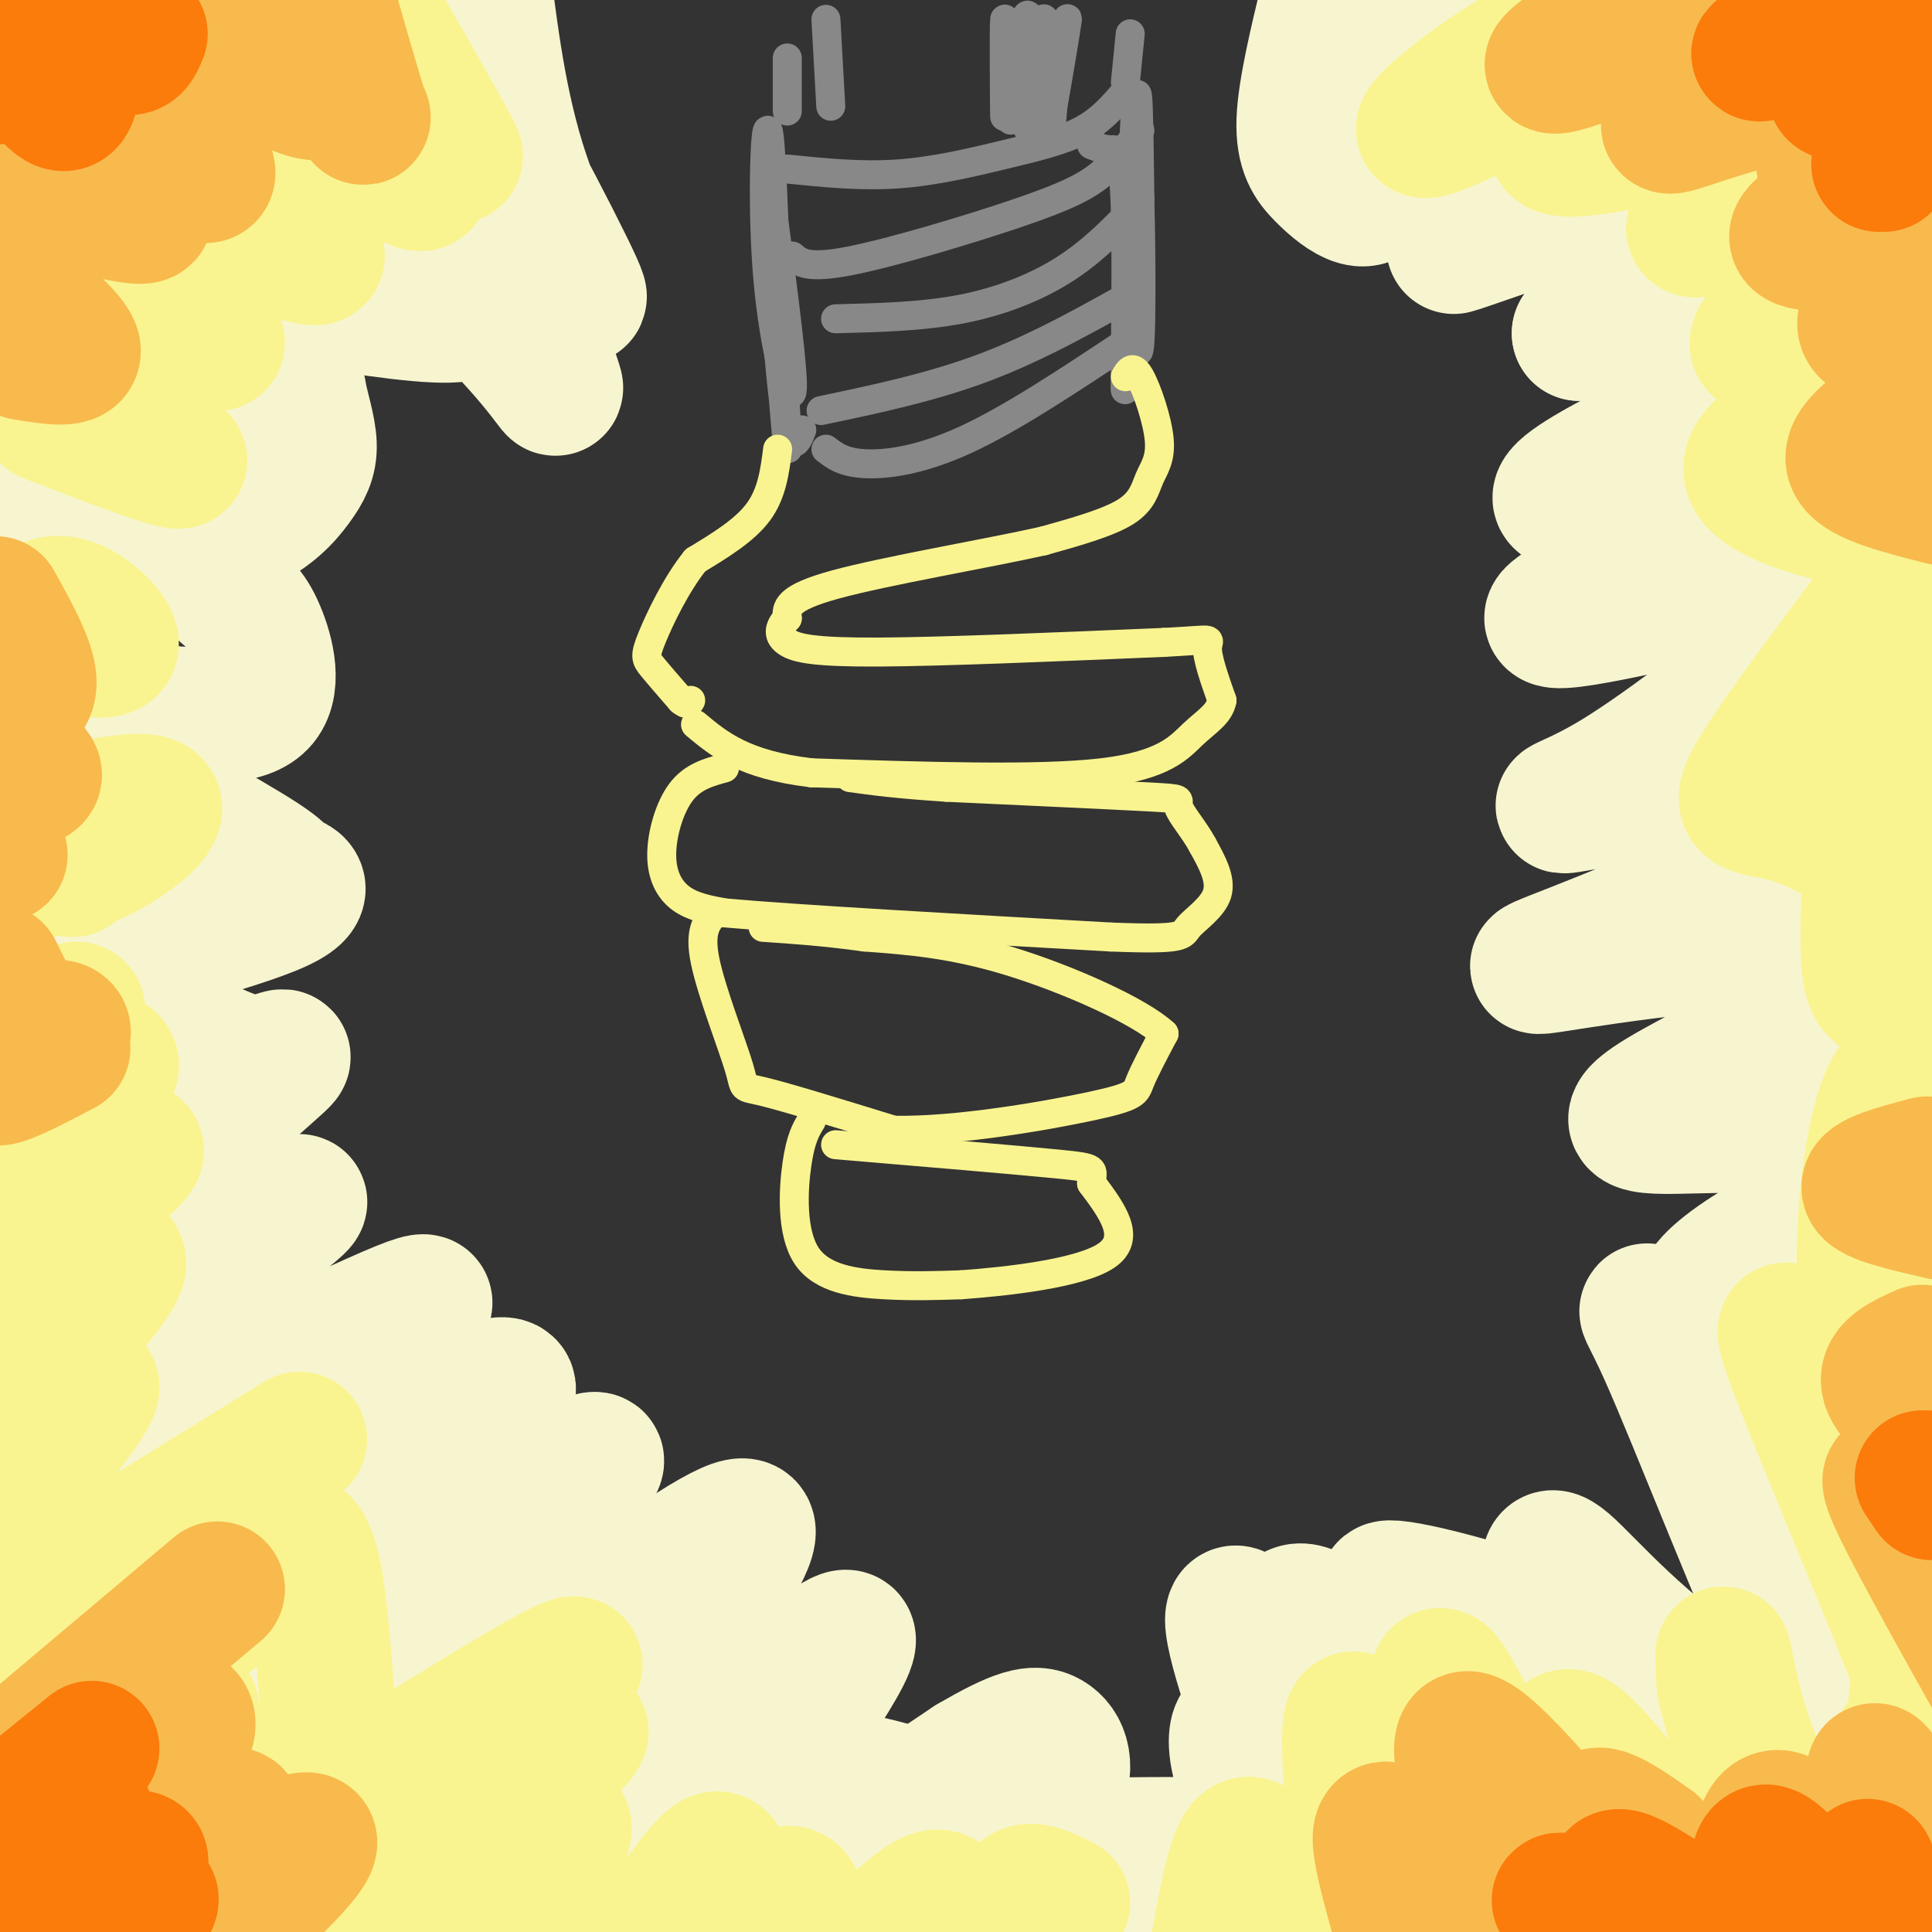 <svg viewBox='0 0 400 400' version='1.1' xmlns='http://www.w3.org/2000/svg' xmlns:xlink='http://www.w3.org/1999/xlink'><rect x="0" y="0" width="400" height="400" fill="#333333" stroke="none"/><g fill='none' stroke='rgb(0,0,0)' stroke-width='6' stroke-linecap='round' stroke-linejoin='round'><path d='M280,367c-1.083,4.417 -2.167,8.833 -2,12c0.167,3.167 1.583,5.083 3,7'/></g>
<g fill='none' stroke='rgb(136,136,136)' stroke-width='6' stroke-linecap='round' stroke-linejoin='round'><path d='M163,12c0.000,0.000 0.000,11.000 0,11'/><path d='M171,4c0.000,0.000 1.000,18.000 1,18'/><path d='M234,7c0.000,0.000 -1.000,10.000 -1,10'/><path d='M233,19c-2.512,2.940 -5.024,5.881 -9,8c-3.976,2.119 -9.417,3.417 -16,5c-6.583,1.583 -14.310,3.452 -22,4c-7.690,0.548 -15.345,-0.226 -23,-1'/><path d='M236,27c-2.429,3.202 -4.857,6.405 -8,9c-3.143,2.595 -7.000,4.583 -17,8c-10.000,3.417 -26.143,8.262 -35,10c-8.857,1.738 -10.429,0.369 -12,-1'/><path d='M234,44c-4.156,4.222 -8.311,8.444 -14,12c-5.689,3.556 -12.911,6.444 -21,8c-8.089,1.556 -17.044,1.778 -26,2'/><path d='M236,60c-10.500,5.917 -21.000,11.833 -32,16c-11.000,4.167 -22.500,6.583 -34,9'/><path d='M233,71c-11.778,7.822 -23.556,15.644 -33,20c-9.444,4.356 -16.556,5.244 -21,5c-4.444,-0.244 -6.222,-1.622 -8,-3'/><path d='M160,44c2.244,17.077 4.488,34.155 4,37c-0.488,2.845 -3.708,-8.542 -5,-23c-1.292,-14.458 -0.655,-31.988 0,-31c0.655,0.988 1.327,20.494 2,40'/><path d='M161,67c1.040,15.132 2.640,32.963 2,23c-0.640,-9.963 -3.518,-47.721 -4,-51c-0.482,-3.279 1.434,27.920 3,42c1.566,14.080 2.783,11.040 4,8'/><path d='M226,30c1.337,0.515 2.673,1.030 4,1c1.327,-0.030 2.644,-0.606 3,13c0.356,13.606 -0.250,41.394 0,36c0.250,-5.394 1.357,-43.970 2,-56c0.643,-12.030 0.821,2.485 1,17'/><path d='M236,41c0.244,9.622 0.356,25.178 0,30c-0.356,4.822 -1.178,-1.089 -2,-7'/><path d='M208,10c-0.006,-3.960 -0.013,-7.920 0,-3c0.013,4.920 0.045,18.721 0,17c-0.045,-1.721 -0.166,-18.963 0,-20c0.166,-1.037 0.619,14.132 1,19c0.381,4.868 0.691,-0.566 1,-6'/><path d='M210,17c0.879,-5.739 2.578,-17.088 3,-13c0.422,4.088 -0.433,23.611 0,23c0.433,-0.611 2.155,-21.357 3,-23c0.845,-1.643 0.813,15.816 1,22c0.187,6.184 0.594,1.092 1,-4'/><path d='M218,22c0.956,-5.333 2.844,-16.667 3,-18c0.156,-1.333 -1.422,7.333 -3,16'/></g>
<g fill='none' stroke='rgb(249,244,144)' stroke-width='6' stroke-linecap='round' stroke-linejoin='round'><path d='M161,93c-0.583,4.583 -1.167,9.167 -4,13c-2.833,3.833 -7.917,6.917 -13,10'/><path d='M144,116c-3.976,4.893 -7.417,12.125 -9,16c-1.583,3.875 -1.310,4.393 0,6c1.310,1.607 3.655,4.304 6,7'/><path d='M141,145c1.333,1.167 1.667,0.583 2,0'/><path d='M233,78c0.767,-1.276 1.534,-2.552 3,0c1.466,2.552 3.630,8.931 4,13c0.370,4.069 -1.054,5.826 -2,8c-0.946,2.174 -1.413,4.764 -5,7c-3.587,2.236 -10.293,4.118 -17,6'/><path d='M216,112c-11.756,2.622 -32.644,6.178 -43,9c-10.356,2.822 -10.178,4.911 -10,7'/><path d='M163,128c-1.976,2.071 -1.917,3.750 0,5c1.917,1.250 5.690,2.071 19,2c13.310,-0.071 36.155,-1.036 59,-2'/><path d='M241,133c11.044,-0.578 9.156,-1.022 9,1c-0.156,2.022 1.422,6.511 3,11'/><path d='M253,145c-0.476,2.810 -3.167,4.333 -6,7c-2.833,2.667 -5.810,6.476 -19,8c-13.190,1.524 -36.595,0.762 -60,0'/><path d='M168,160c-14.000,-1.667 -19.000,-5.833 -24,-10'/><path d='M150,159c-3.286,0.893 -6.571,1.786 -9,5c-2.429,3.214 -4.000,8.750 -4,13c0.000,4.250 1.571,7.214 4,9c2.429,1.786 5.714,2.393 9,3'/><path d='M150,189c14.833,1.333 47.417,3.167 80,5'/><path d='M230,194c15.607,0.619 14.625,-0.333 16,-2c1.375,-1.667 5.107,-4.048 6,-7c0.893,-2.952 -1.054,-6.476 -3,-10'/><path d='M249,175c-1.738,-3.262 -4.583,-6.417 -5,-8c-0.417,-1.583 1.595,-1.595 -6,-2c-7.595,-0.405 -24.798,-1.202 -42,-2'/><path d='M196,163c-10.333,-0.667 -15.167,-1.333 -20,-2'/><path d='M148,189c-1.649,1.839 -3.298,3.679 -2,10c1.298,6.321 5.542,17.125 7,22c1.458,4.875 0.131,3.821 5,5c4.869,1.179 15.935,4.589 27,8'/><path d='M185,234c12.917,0.286 31.708,-3.000 41,-5c9.292,-2.000 9.083,-2.714 10,-5c0.917,-2.286 2.958,-6.143 5,-10'/><path d='M241,214c-5.000,-4.667 -20.000,-11.333 -32,-15c-12.000,-3.667 -21.000,-4.333 -30,-5'/><path d='M179,194c-8.500,-1.167 -14.750,-1.583 -21,-2'/><path d='M168,232c-1.113,1.833 -2.226,3.667 -3,9c-0.774,5.333 -1.208,14.167 2,19c3.208,4.833 10.060,5.667 16,6c5.940,0.333 10.970,0.167 16,0'/><path d='M199,266c9.289,-0.667 24.511,-2.333 30,-6c5.489,-3.667 1.244,-9.333 -3,-15'/><path d='M226,245c0.022,-3.044 1.578,-3.156 -7,-4c-8.578,-0.844 -27.289,-2.422 -46,-4'/></g>
<g fill='none' stroke='rgb(247,245,208)' stroke-width='28' stroke-linecap='round' stroke-linejoin='round'><path d='M259,357c-1.422,0.022 -2.844,0.044 -3,3c-0.156,2.956 0.956,8.844 6,17c5.044,8.156 14.022,18.578 23,29'/><path d='M278,394c-4.437,-8.471 -8.874,-16.941 -14,-30c-5.126,-13.059 -10.940,-30.705 -8,-30c2.940,0.705 14.635,19.762 31,35c16.365,15.238 37.402,26.656 41,28c3.598,1.344 -10.242,-7.388 -22,-20c-11.758,-12.612 -21.432,-29.106 -28,-37c-6.568,-7.894 -10.028,-7.188 -11,-5c-0.972,2.188 0.546,5.858 6,14c5.454,8.142 14.844,20.755 25,30c10.156,9.245 21.078,15.123 32,21'/><path d='M348,397c-10.411,-21.963 -20.821,-43.926 -25,-55c-4.179,-11.074 -2.125,-11.259 -2,-14c0.125,-2.741 -1.678,-8.037 3,-4c4.678,4.037 15.838,17.406 33,28c17.162,10.594 40.325,18.413 35,15c-5.325,-3.413 -39.139,-18.059 -64,-27c-24.861,-8.941 -40.770,-12.176 -41,-11c-0.230,1.176 15.220,6.765 28,14c12.780,7.235 22.890,16.118 33,25'/><path d='M348,368c13.864,9.296 32.024,20.035 43,28c10.976,7.965 14.767,13.156 -7,1c-21.767,-12.156 -69.091,-41.657 -75,-45c-5.909,-3.343 29.597,19.474 52,31c22.403,11.526 31.701,11.763 41,12'/><path d='M399,390c-6.905,-8.589 -13.810,-17.179 -24,-39c-10.190,-21.821 -23.667,-56.875 -30,-71c-6.333,-14.125 -5.524,-7.321 5,-4c10.524,3.321 30.762,3.161 51,3'/><path d='M394,278c-12.792,-2.149 -25.583,-4.298 -33,-6c-7.417,-1.702 -9.458,-2.958 -7,-6c2.458,-3.042 9.417,-7.869 18,-12c8.583,-4.131 18.792,-7.565 29,-11'/><path d='M390,235c-11.654,-1.075 -23.307,-2.149 -35,-2c-11.693,0.149 -23.424,1.523 -11,-6c12.424,-7.523 49.005,-23.943 48,-30c-1.005,-6.057 -39.596,-1.753 -59,1c-19.404,2.753 -19.622,3.953 0,-4c19.622,-7.953 59.084,-25.060 59,-31c-0.084,-5.940 -39.715,-0.715 -57,2c-17.285,2.715 -12.224,2.918 -2,-3c10.224,-5.918 25.612,-17.959 41,-30'/><path d='M374,132c8.162,-6.624 8.068,-8.184 7,-10c-1.068,-1.816 -3.110,-3.889 -19,-1c-15.890,2.889 -45.627,10.738 -40,6c5.627,-4.738 46.617,-22.065 64,-30c17.383,-7.935 11.158,-6.480 -9,-2c-20.158,4.480 -54.248,11.984 -54,8c0.248,-3.984 34.836,-19.457 52,-27c17.164,-7.543 16.904,-7.155 6,-7c-10.904,0.155 -32.452,0.078 -54,0'/><path d='M327,69c7.715,-8.812 54.003,-30.843 71,-40c16.997,-9.157 4.705,-5.442 -3,-4c-7.705,1.442 -10.822,0.611 -10,-1c0.822,-1.611 5.583,-4.002 -15,3c-20.583,7.002 -66.509,23.396 -69,24c-2.491,0.604 38.455,-14.584 56,-22c17.545,-7.416 11.690,-7.062 11,-9c-0.690,-1.938 3.784,-6.169 2,-8c-1.784,-1.831 -9.826,-1.262 -29,5c-19.174,6.262 -49.478,18.218 -55,20c-5.522,1.782 13.739,-6.609 33,-15'/><path d='M319,22c14.517,-6.773 34.309,-16.204 36,-19c1.691,-2.796 -14.721,1.043 -32,7c-17.279,5.957 -35.427,14.031 -30,12c5.427,-2.031 34.429,-14.169 48,-20c13.571,-5.831 11.710,-5.357 -4,-2c-15.710,3.357 -45.268,9.596 -55,11c-9.732,1.404 0.362,-2.027 4,-1c3.638,1.027 0.819,6.514 -2,12'/><path d='M284,22c0.068,4.955 1.236,11.341 1,15c-0.236,3.659 -1.878,4.589 -4,4c-2.122,-0.589 -4.725,-2.697 -7,-5c-2.275,-2.303 -4.221,-4.801 -4,-11c0.221,-6.199 2.611,-16.100 5,-26'/><path d='M275,-1c-1.250,13.417 -2.500,26.833 -2,31c0.500,4.167 2.750,-0.917 5,-6'/><path d='M92,41c2.740,-0.705 5.480,-1.410 4,-10c-1.480,-8.590 -7.180,-25.065 -2,-18c5.180,7.065 21.241,37.671 25,46c3.759,8.329 -4.783,-5.620 -10,-20c-5.217,-14.380 -7.108,-29.190 -9,-44'/><path d='M99,0c4.771,28.154 9.543,56.309 13,70c3.457,13.691 5.601,12.920 -3,3c-8.601,-9.920 -27.946,-28.989 -46,-41c-18.054,-12.011 -34.818,-16.964 -41,-18c-6.182,-1.036 -1.781,1.846 1,5c2.781,3.154 3.941,6.580 22,16c18.059,9.420 53.017,24.834 52,29c-1.017,4.166 -38.008,-2.917 -75,-10'/><path d='M22,54c-18.000,-2.000 -25.500,-2.000 -33,-2'/><path d='M2,57c20.072,6.533 40.145,13.066 50,17c9.855,3.934 9.494,5.268 10,8c0.506,2.732 1.879,6.862 2,10c0.121,3.138 -1.012,5.283 -3,8c-1.988,2.717 -4.832,6.007 -11,9c-6.168,2.993 -15.661,5.691 -25,6c-9.339,0.309 -18.526,-1.769 -23,-5c-4.474,-3.231 -4.237,-7.616 -4,-12'/><path d='M5,97c6.928,1.729 13.856,3.457 21,8c7.144,4.543 14.506,11.900 19,16c4.494,4.100 6.122,4.944 8,9c1.878,4.056 4.006,11.323 1,15c-3.006,3.677 -11.144,3.765 -25,2c-13.856,-1.765 -33.428,-5.382 -53,-9'/><path d='M8,152c19.333,10.601 38.667,21.202 46,26c7.333,4.798 2.667,3.792 4,4c1.333,0.208 8.667,1.631 -2,6c-10.667,4.369 -39.333,11.685 -68,19'/><path d='M10,214c8.881,-0.873 17.762,-1.747 25,0c7.238,1.747 12.834,6.113 18,6c5.166,-0.113 9.902,-4.706 -1,5c-10.902,9.706 -37.443,33.710 -47,43c-9.557,9.290 -2.129,3.867 2,3c4.129,-0.867 4.960,2.823 18,-3c13.040,-5.823 38.291,-21.160 37,-19c-1.291,2.160 -29.122,21.816 -44,34c-14.878,12.184 -16.802,16.895 -17,20c-0.198,3.105 1.331,4.605 19,-3c17.669,-7.605 51.477,-24.316 63,-29c11.523,-4.684 0.762,2.658 -10,10'/><path d='M73,281c-10.894,8.485 -33.129,24.699 -44,34c-10.871,9.301 -10.379,11.691 -16,17c-5.621,5.309 -17.354,13.538 6,0c23.354,-13.538 81.797,-48.842 86,-45c4.203,3.842 -45.833,46.830 -66,65c-20.167,18.170 -10.465,11.521 11,-3c21.465,-14.521 54.692,-36.913 67,-44c12.308,-7.087 3.698,1.130 2,3c-1.698,1.870 3.515,-2.609 -4,7c-7.515,9.609 -27.757,33.304 -48,57'/><path d='M67,372c-6.012,8.565 2.957,1.478 2,3c-0.957,1.522 -11.841,11.653 7,-3c18.841,-14.653 67.406,-54.092 77,-56c9.594,-1.908 -19.783,33.713 -31,50c-11.217,16.287 -4.275,13.240 -2,14c2.275,0.760 -0.116,5.326 12,-5c12.116,-10.326 38.741,-35.546 43,-36c4.259,-0.454 -13.848,23.858 -22,37c-8.152,13.142 -6.349,15.115 -5,17c1.349,1.885 2.242,3.681 11,-1c8.758,-4.681 25.379,-15.841 42,-27'/><path d='M201,365c9.797,-5.743 13.288,-6.601 16,-5c2.712,1.601 4.644,5.661 1,13c-3.644,7.339 -12.863,17.957 -5,19c7.863,1.043 32.809,-7.488 40,-9c7.191,-1.512 -3.374,3.997 -20,8c-16.626,4.003 -39.313,6.502 -62,9'/><path d='M90,398c-0.690,-1.308 -1.381,-2.617 -3,-4c-1.619,-1.383 -4.167,-2.842 7,-8c11.167,-5.158 36.050,-14.015 55,-17c18.950,-2.985 31.966,-0.099 40,3c8.034,3.099 11.086,6.411 6,11c-5.086,4.589 -18.310,10.454 -28,14c-9.690,3.546 -15.845,4.773 -22,6'/><path d='M99,397c13.667,-5.201 27.333,-10.402 70,-13c42.667,-2.598 114.333,-2.593 81,-1c-33.333,1.593 -171.667,4.775 -227,6c-55.333,1.225 -27.667,0.493 -18,-1c9.667,-1.493 1.333,-3.746 -7,-6'/><path d='M7,374c5.165,-2.150 10.331,-4.300 20,-6c9.669,-1.700 23.842,-2.949 36,-3c12.158,-0.051 22.303,1.098 28,2c5.697,0.902 6.948,1.559 8,2c1.052,0.441 1.904,0.667 0,3c-1.904,2.333 -6.566,6.772 -14,10c-7.434,3.228 -17.642,5.244 -30,1c-12.358,-4.244 -26.868,-14.750 -33,-19c-6.132,-4.250 -3.888,-2.245 -4,-8c-0.112,-5.755 -2.581,-19.272 -2,-29c0.581,-9.728 4.212,-15.669 6,-19c1.788,-3.331 1.733,-4.054 4,-2c2.267,2.054 6.855,6.883 11,17c4.145,10.117 7.845,25.520 10,34c2.155,8.480 2.763,10.036 2,15c-0.763,4.964 -2.898,13.337 -7,17c-4.102,3.663 -10.172,2.618 -15,-5c-4.828,-7.618 -8.414,-21.809 -12,-36'/><path d='M15,348c-3.083,-6.833 -4.792,-5.917 -5,-35c-0.208,-29.083 1.083,-88.167 -1,-121c-2.083,-32.833 -7.542,-39.417 -13,-46'/><path d='M-1,118c9.467,-16.156 18.933,-32.311 26,-51c7.067,-18.689 11.733,-39.911 16,-52c4.267,-12.089 8.133,-15.044 12,-18'/><path d='M65,1c2.090,10.856 4.181,21.712 2,30c-2.181,8.288 -8.633,14.008 -20,24c-11.367,9.992 -27.650,24.257 -25,18c2.650,-6.257 24.234,-33.035 41,-49c16.766,-15.965 28.713,-21.118 29,-18c0.287,3.118 -11.088,14.506 -20,21c-8.912,6.494 -15.361,8.095 -25,10c-9.639,1.905 -22.468,4.116 -32,4c-9.532,-0.116 -15.766,-2.558 -22,-5'/><path d='M5,12c0.761,-1.516 1.523,-3.033 5,-3c3.477,0.033 9.671,1.614 12,9c2.329,7.386 0.794,20.575 0,33c-0.794,12.425 -0.849,24.087 -6,45c-5.151,20.913 -15.400,51.079 -16,46c-0.600,-5.079 8.447,-45.403 17,-76c8.553,-30.597 16.610,-51.469 23,-46c6.390,5.469 11.111,37.277 10,56c-1.111,18.723 -8.056,24.362 -15,30'/><path d='M35,106c-7.766,12.000 -19.682,27.002 -23,26c-3.318,-1.002 1.962,-18.006 5,-30c3.038,-11.994 3.835,-18.978 17,-41c13.165,-22.022 38.698,-59.083 39,-57c0.302,2.083 -24.628,43.309 -34,60c-9.372,16.691 -3.186,8.845 3,1'/><path d='M365,19c5.844,-5.244 11.689,-10.489 17,-12c5.311,-1.511 10.089,0.711 13,3c2.911,2.289 3.956,4.644 5,7'/><path d='M399,106c-2.056,4.571 -4.112,9.142 -4,41c0.112,31.858 2.391,91.003 2,124c-0.391,32.997 -3.451,39.845 -7,64c-3.549,24.155 -7.585,65.616 -10,45c-2.415,-20.616 -3.207,-103.308 -4,-186'/><path d='M376,194c-1.567,-27.153 -3.486,-2.036 -5,7c-1.514,9.036 -2.625,1.991 -1,23c1.625,21.009 5.984,70.071 7,97c1.016,26.929 -1.311,31.724 -5,39c-3.689,7.276 -8.741,17.033 -9,20c-0.259,2.967 4.277,-0.855 4,0c-0.277,0.855 -5.365,6.387 -20,10c-14.635,3.613 -38.818,5.306 -63,7'/><path d='M284,397c-16.671,2.046 -26.850,3.662 -16,1c10.850,-2.662 42.729,-9.601 55,-11c12.271,-1.399 4.935,2.743 -2,6c-6.935,3.257 -13.467,5.628 -20,8'/><path d='M278,398c0.000,0.000 0.100,0.100 0.1,0.1'/></g>
<g fill='none' stroke='rgb(249,244,144)' stroke-width='28' stroke-linecap='round' stroke-linejoin='round'><path d='M62,298c0.000,0.000 -63.000,39.000 -63,39'/><path d='M7,340c22.333,-8.417 44.667,-16.833 43,-12c-1.667,4.833 -27.333,22.917 -53,41'/><path d='M-1,373c6.898,-4.112 13.795,-8.223 23,-13c9.205,-4.777 20.716,-10.218 17,-4c-3.716,6.218 -22.659,24.097 -34,34c-11.341,9.903 -15.080,11.830 5,1c20.080,-10.830 63.980,-34.418 63,-30c-0.980,4.418 -46.841,36.843 -43,36c3.841,-0.843 57.383,-34.955 78,-47c20.617,-12.045 8.308,-2.022 -4,8'/><path d='M104,358c-11.988,12.810 -39.958,40.833 -35,39c4.958,-1.833 42.845,-33.524 50,-38c7.155,-4.476 -16.423,18.262 -40,41'/><path d='M82,394c0.000,0.000 4.000,-11.000 4,-11'/><path d='M15,180c3.250,-2.333 6.500,-4.667 3,-4c-3.500,0.667 -13.750,4.333 -24,8'/><path d='M5,170c10.494,-2.244 20.988,-4.488 25,-4c4.012,0.488 1.542,3.708 -3,7c-4.542,3.292 -11.155,6.655 -17,7c-5.845,0.345 -10.923,-2.327 -16,-5'/><path d='M2,132c3.345,-3.810 6.690,-7.619 11,-7c4.310,0.619 9.583,5.667 10,8c0.417,2.333 -4.024,1.952 -10,0c-5.976,-1.952 -13.488,-5.476 -21,-9'/><path d='M10,86c14.533,5.578 29.067,11.156 27,9c-2.067,-2.156 -20.733,-12.044 -30,-19c-9.267,-6.956 -9.133,-10.978 -9,-15'/><path d='M4,50c4.410,0.005 8.819,0.010 18,5c9.181,4.990 23.133,14.965 23,16c-0.133,1.035 -14.351,-6.870 -23,-13c-8.649,-6.130 -11.729,-10.485 -14,-15c-2.271,-4.515 -3.732,-9.189 -2,-12c1.732,-2.811 6.657,-3.760 13,-1c6.343,2.760 14.103,9.228 25,15c10.897,5.772 24.931,10.846 21,7c-3.931,-3.846 -25.828,-16.612 -35,-23c-9.172,-6.388 -5.621,-6.396 -3,-9c2.621,-2.604 4.310,-7.802 6,-13'/><path d='M33,7c2.871,-2.534 7.048,-2.370 19,6c11.952,8.370 31.679,24.946 35,25c3.321,0.054 -9.766,-16.413 -15,-26c-5.234,-9.587 -2.617,-12.293 0,-15'/><path d='M79,5c8.467,14.800 16.933,29.600 15,27c-1.933,-2.600 -14.267,-22.600 -19,-30c-4.733,-7.400 -1.867,-2.200 1,3'/><path d='M321,19c1.798,-6.211 3.596,-12.422 -4,-9c-7.596,3.422 -24.587,16.477 -22,17c2.587,0.523 24.751,-11.487 42,-19c17.249,-7.513 29.582,-10.529 23,-5c-6.582,5.529 -32.080,19.604 -37,25c-4.920,5.396 10.737,2.113 24,-1c13.263,-3.113 24.131,-6.057 35,-9'/><path d='M382,18c10.333,-2.500 18.667,-4.250 27,-6'/><path d='M395,22c-16.400,8.800 -32.800,17.600 -40,22c-7.200,4.400 -5.200,4.400 4,2c9.200,-2.400 25.600,-7.200 42,-12'/><path d='M394,46c-12.667,9.378 -25.333,18.756 -29,23c-3.667,4.244 1.667,3.356 9,2c7.333,-1.356 16.667,-3.178 26,-5'/><path d='M380,82c-2.818,2.009 -5.635,4.017 -10,7c-4.365,2.983 -10.277,6.940 -6,11c4.277,4.060 18.742,8.223 28,8c9.258,-0.223 13.310,-4.830 6,5c-7.310,9.830 -25.980,34.099 -33,45c-7.020,10.901 -2.390,8.435 6,11c8.390,2.565 20.540,10.161 26,19c5.460,8.839 4.230,18.919 3,29'/><path d='M399,219c-3.309,-5.408 -6.619,-10.817 -9,-13c-2.381,-2.183 -3.834,-1.142 -3,-22c0.834,-20.858 3.955,-63.616 6,-81c2.045,-17.384 3.013,-9.396 4,10c0.987,19.396 1.994,50.198 3,81'/><path d='M399,349c-1.583,7.500 -3.167,15.000 -3,11c0.167,-4.000 2.083,-19.500 4,-35'/><path d='M399,261c0.000,0.000 1.000,-19.000 1,-19'/><path d='M399,226c-2.685,-2.458 -5.369,-4.917 -8,1c-2.631,5.917 -5.208,20.208 -5,36c0.208,15.792 3.202,33.083 6,44c2.798,10.917 5.399,15.458 8,20'/><path d='M397,320c-8.971,-15.515 -17.943,-31.030 -23,-39c-5.057,-7.970 -6.201,-8.395 -1,5c5.201,13.395 16.745,40.608 22,54c5.255,13.392 4.220,12.961 0,19c-4.220,6.039 -11.626,18.546 -18,20c-6.374,1.454 -11.716,-8.147 -15,-17c-3.284,-8.853 -4.510,-16.958 -5,-19c-0.490,-2.042 -0.245,1.979 0,6'/><path d='M357,349c2.333,9.500 8.167,30.250 14,51'/><path d='M364,397c-4.887,-2.500 -9.774,-5.000 -17,-13c-7.226,-8.000 -16.792,-21.500 -21,-24c-4.208,-2.500 -3.060,6.000 -1,15c2.060,9.000 5.030,18.500 8,28'/><path d='M328,397c-9.356,-15.756 -18.711,-31.511 -24,-41c-5.289,-9.489 -6.511,-12.711 -7,-4c-0.489,8.711 -0.244,29.356 0,50'/><path d='M293,396c-5.667,-20.833 -11.333,-41.667 -13,-40c-1.667,1.667 0.667,25.833 3,50'/><path d='M266,396c-2.833,-7.667 -5.667,-15.333 -8,-14c-2.333,1.333 -4.167,11.667 -6,22'/><path d='M220,394c-3.167,-1.583 -6.333,-3.167 -8,-2c-1.667,1.167 -1.833,5.083 -2,9'/><path d='M197,396c-0.833,-1.917 -1.667,-3.833 -4,-3c-2.333,0.833 -6.167,4.417 -10,8'/><path d='M166,399c-0.500,-3.667 -1.000,-7.333 -3,-7c-2.000,0.333 -5.500,4.667 -9,9'/><path d='M149,394c0.583,-5.000 1.167,-10.000 -1,-9c-2.167,1.000 -7.083,8.000 -12,15'/><path d='M116,397c-0.366,-5.609 -0.732,-11.218 0,-15c0.732,-3.782 2.561,-5.736 -4,-2c-6.561,3.736 -21.513,13.164 -30,18c-8.487,4.836 -10.509,5.080 -12,-11c-1.491,-16.080 -2.451,-48.485 -5,-61c-2.549,-12.515 -6.686,-5.139 -8,-3c-1.314,2.139 0.196,-0.960 -10,2c-10.196,2.960 -32.098,11.980 -54,21'/><path d='M-1,314c10.333,-12.583 20.667,-25.167 20,-27c-0.667,-1.833 -12.333,7.083 -24,16'/><path d='M3,289c6.333,-7.289 12.667,-14.578 17,-20c4.333,-5.422 6.667,-8.978 2,-9c-4.667,-0.022 -16.333,3.489 -28,7'/><path d='M20,246c5.768,-4.631 11.536,-9.262 6,-8c-5.536,1.262 -22.375,8.417 -22,5c0.375,-3.417 17.964,-17.405 19,-22c1.036,-4.595 -14.482,0.202 -30,5'/><path d='M3,220c6.917,-5.250 13.833,-10.500 13,-11c-0.833,-0.500 -9.417,3.750 -18,8'/><path d='M0,223c0.000,0.000 7.000,1.000 7,1'/></g>
<g fill='none' stroke='rgb(248,186,77)' stroke-width='28' stroke-linecap='round' stroke-linejoin='round'><path d='M45,329c0.000,0.000 -51.000,43.000 -51,43'/><path d='M3,369c7.857,-4.631 15.714,-9.262 22,-12c6.286,-2.738 11.000,-3.582 13,-2c2.000,1.582 1.284,5.590 -8,14c-9.284,8.410 -27.138,21.223 -24,22c3.138,0.777 27.268,-10.483 37,-14c9.732,-3.517 5.066,0.709 0,6c-5.066,5.291 -10.533,11.645 -16,18'/><path d='M34,397c10.422,-6.333 20.844,-12.667 26,-15c5.156,-2.333 5.044,-0.667 2,3c-3.044,3.667 -9.022,9.333 -15,15'/><path d='M56,387c0.000,0.000 1.000,-1.000 1,-1'/><path d='M13,217c-6.750,3.534 -13.499,7.069 -14,6c-0.501,-1.069 5.247,-6.740 9,-9c3.753,-2.260 5.510,-1.108 5,0c-0.510,1.108 -3.289,2.174 -6,0c-2.711,-2.174 -5.356,-7.587 -8,-13'/><path d='M0,177c0.000,0.000 -1.000,-3.000 -1,-3'/><path d='M1,162c3.417,-0.250 6.833,-0.500 6,-2c-0.833,-1.500 -5.917,-4.250 -11,-7'/><path d='M0,147c3.083,-1.167 6.167,-2.333 6,-6c-0.167,-3.667 -3.583,-9.833 -7,-16'/><path d='M5,73c5.583,0.917 11.167,1.833 10,-1c-1.167,-2.833 -9.083,-9.417 -17,-16'/><path d='M5,39c13.178,3.711 26.356,7.422 25,5c-1.356,-2.422 -17.244,-10.978 -25,-17c-7.756,-6.022 -7.378,-9.511 -7,-13'/><path d='M2,7c20.044,15.933 40.089,31.867 41,29c0.911,-2.867 -17.311,-24.533 -24,-34c-6.689,-9.467 -1.844,-6.733 3,-4'/><path d='M42,6c10.417,7.250 20.833,14.500 25,13c4.167,-1.500 2.083,-11.750 0,-22'/><path d='M69,4c2.619,9.143 5.238,18.286 6,20c0.762,1.714 -0.333,-4.000 -13,-10c-12.667,-6.000 -36.905,-12.286 -44,-12c-7.095,0.286 2.952,7.143 13,14'/><path d='M328,12c1.933,-1.780 3.865,-3.559 5,-5c1.135,-1.441 1.472,-2.542 -3,0c-4.472,2.542 -13.754,8.728 -5,6c8.754,-2.728 35.542,-14.370 41,-13c5.458,1.370 -10.415,15.754 -17,22c-6.585,6.246 -3.881,4.356 7,1c10.881,-3.356 29.941,-8.178 49,-13'/><path d='M391,25c-7.667,4.500 -15.333,9.000 -13,9c2.333,0.000 14.667,-4.500 27,-9'/><path d='M387,39c-7.511,4.044 -15.022,8.089 -15,10c0.022,1.911 7.578,1.689 15,0c7.422,-1.689 14.711,-4.844 22,-8'/><path d='M387,64c-0.917,2.083 -1.833,4.167 1,5c2.833,0.833 9.417,0.417 16,0'/><path d='M392,86c-4.833,3.583 -9.667,7.167 -8,10c1.667,2.833 9.833,4.917 18,7'/><path d='M399,88c-1.167,-3.333 -2.333,-6.667 -2,-10c0.333,-3.333 2.167,-6.667 4,-10'/><path d='M399,241c-6.250,1.667 -12.500,3.333 -12,5c0.500,1.667 7.750,3.333 15,5'/><path d='M398,280c-3.667,1.667 -7.333,3.333 -7,6c0.333,2.667 4.667,6.333 9,10'/><path d='M399,313c-4.750,-5.083 -9.500,-10.167 -7,-4c2.500,6.167 12.250,23.583 22,41'/><path d='M394,377c-3.250,-6.667 -6.500,-13.333 -6,-9c0.500,4.333 4.750,19.667 9,35'/><path d='M387,398c-6.556,-9.289 -13.111,-18.578 -17,-21c-3.889,-2.422 -5.111,2.022 -6,7c-0.889,4.978 -1.444,10.489 -2,16'/><path d='M342,382c-5.905,-4.137 -11.810,-8.274 -12,-5c-0.190,3.274 5.333,13.958 0,9c-5.333,-4.958 -21.524,-25.560 -26,-26c-4.476,-0.440 2.762,19.280 10,39'/><path d='M310,397c-7.911,-7.156 -15.822,-14.311 -20,-17c-4.178,-2.689 -4.622,-0.911 -4,3c0.622,3.911 2.311,9.956 4,16'/><path d='M330,397c4.554,-4.583 9.107,-9.167 12,-8c2.893,1.167 4.125,8.083 0,8c-4.125,-0.083 -13.607,-7.167 -14,-8c-0.393,-0.833 8.304,4.583 17,10'/><path d='M330,397c0.000,0.000 0.100,0.100 0.1,0.1'/></g>
<g fill='none' stroke='rgb(251,123,11)' stroke-width='28' stroke-linecap='round' stroke-linejoin='round'><path d='M367,10c1.236,-2.225 2.472,-4.450 5,-6c2.528,-1.550 6.348,-2.426 3,0c-3.348,2.426 -13.863,8.153 -10,7c3.863,-1.153 22.104,-9.187 27,-9c4.896,0.187 -3.552,8.593 -12,17'/><path d='M380,19c1.333,1.500 10.667,-3.250 20,-8'/><path d='M399,15c-3.978,4.756 -7.956,9.511 -9,12c-1.044,2.489 0.844,2.711 3,2c2.156,-0.711 4.578,-2.356 7,-4'/><path d='M390,34c0.000,0.000 -1.000,0.000 -1,0'/><path d='M11,15c0.000,0.000 -13.000,1.000 -13,1'/><path d='M-1,13c1.550,-1.464 3.100,-2.928 6,0c2.900,2.928 7.148,10.249 9,8c1.852,-2.249 1.306,-14.067 3,-17c1.694,-2.933 5.627,3.019 8,5c2.373,1.981 3.187,-0.010 4,-2'/><path d='M19,362c0.000,0.000 -21.000,17.000 -21,17'/><path d='M4,377c1.225,-1.169 2.450,-2.338 6,-3c3.550,-0.662 9.424,-0.818 7,3c-2.424,3.818 -13.144,11.611 -12,13c1.144,1.389 14.154,-3.626 20,-5c5.846,-1.374 4.527,0.893 2,4c-2.527,3.107 -6.264,7.053 -10,11'/><path d='M20,399c4.917,-3.000 9.833,-6.000 11,-6c1.167,0.000 -1.417,3.000 -4,6'/><path d='M27,397c0.000,0.000 0.100,0.100 0.1,0.1'/><path d='M327,394c-2.917,-0.500 -5.833,-1.000 -3,0c2.833,1.000 11.417,3.500 20,6'/><path d='M339,398c-1.489,-1.933 -2.978,-3.867 -4,-6c-1.022,-2.133 -1.578,-4.467 2,-3c3.578,1.467 11.289,6.733 19,12'/><path d='M366,398c-0.867,-2.867 -1.733,-5.733 -2,-9c-0.267,-3.267 0.067,-6.933 3,-5c2.933,1.933 8.467,9.467 14,17'/><path d='M387,390c-0.333,-2.333 -0.667,-4.667 0,-3c0.667,1.667 2.333,7.333 4,13'/><path d='M391,398c0.000,0.000 0.100,0.100 0.1,0.1'/><path d='M398,306c0.000,0.000 2.000,3.000 2,3'/><path d='M399,306c0.000,0.000 1.000,2.000 1,2'/></g>
</svg>